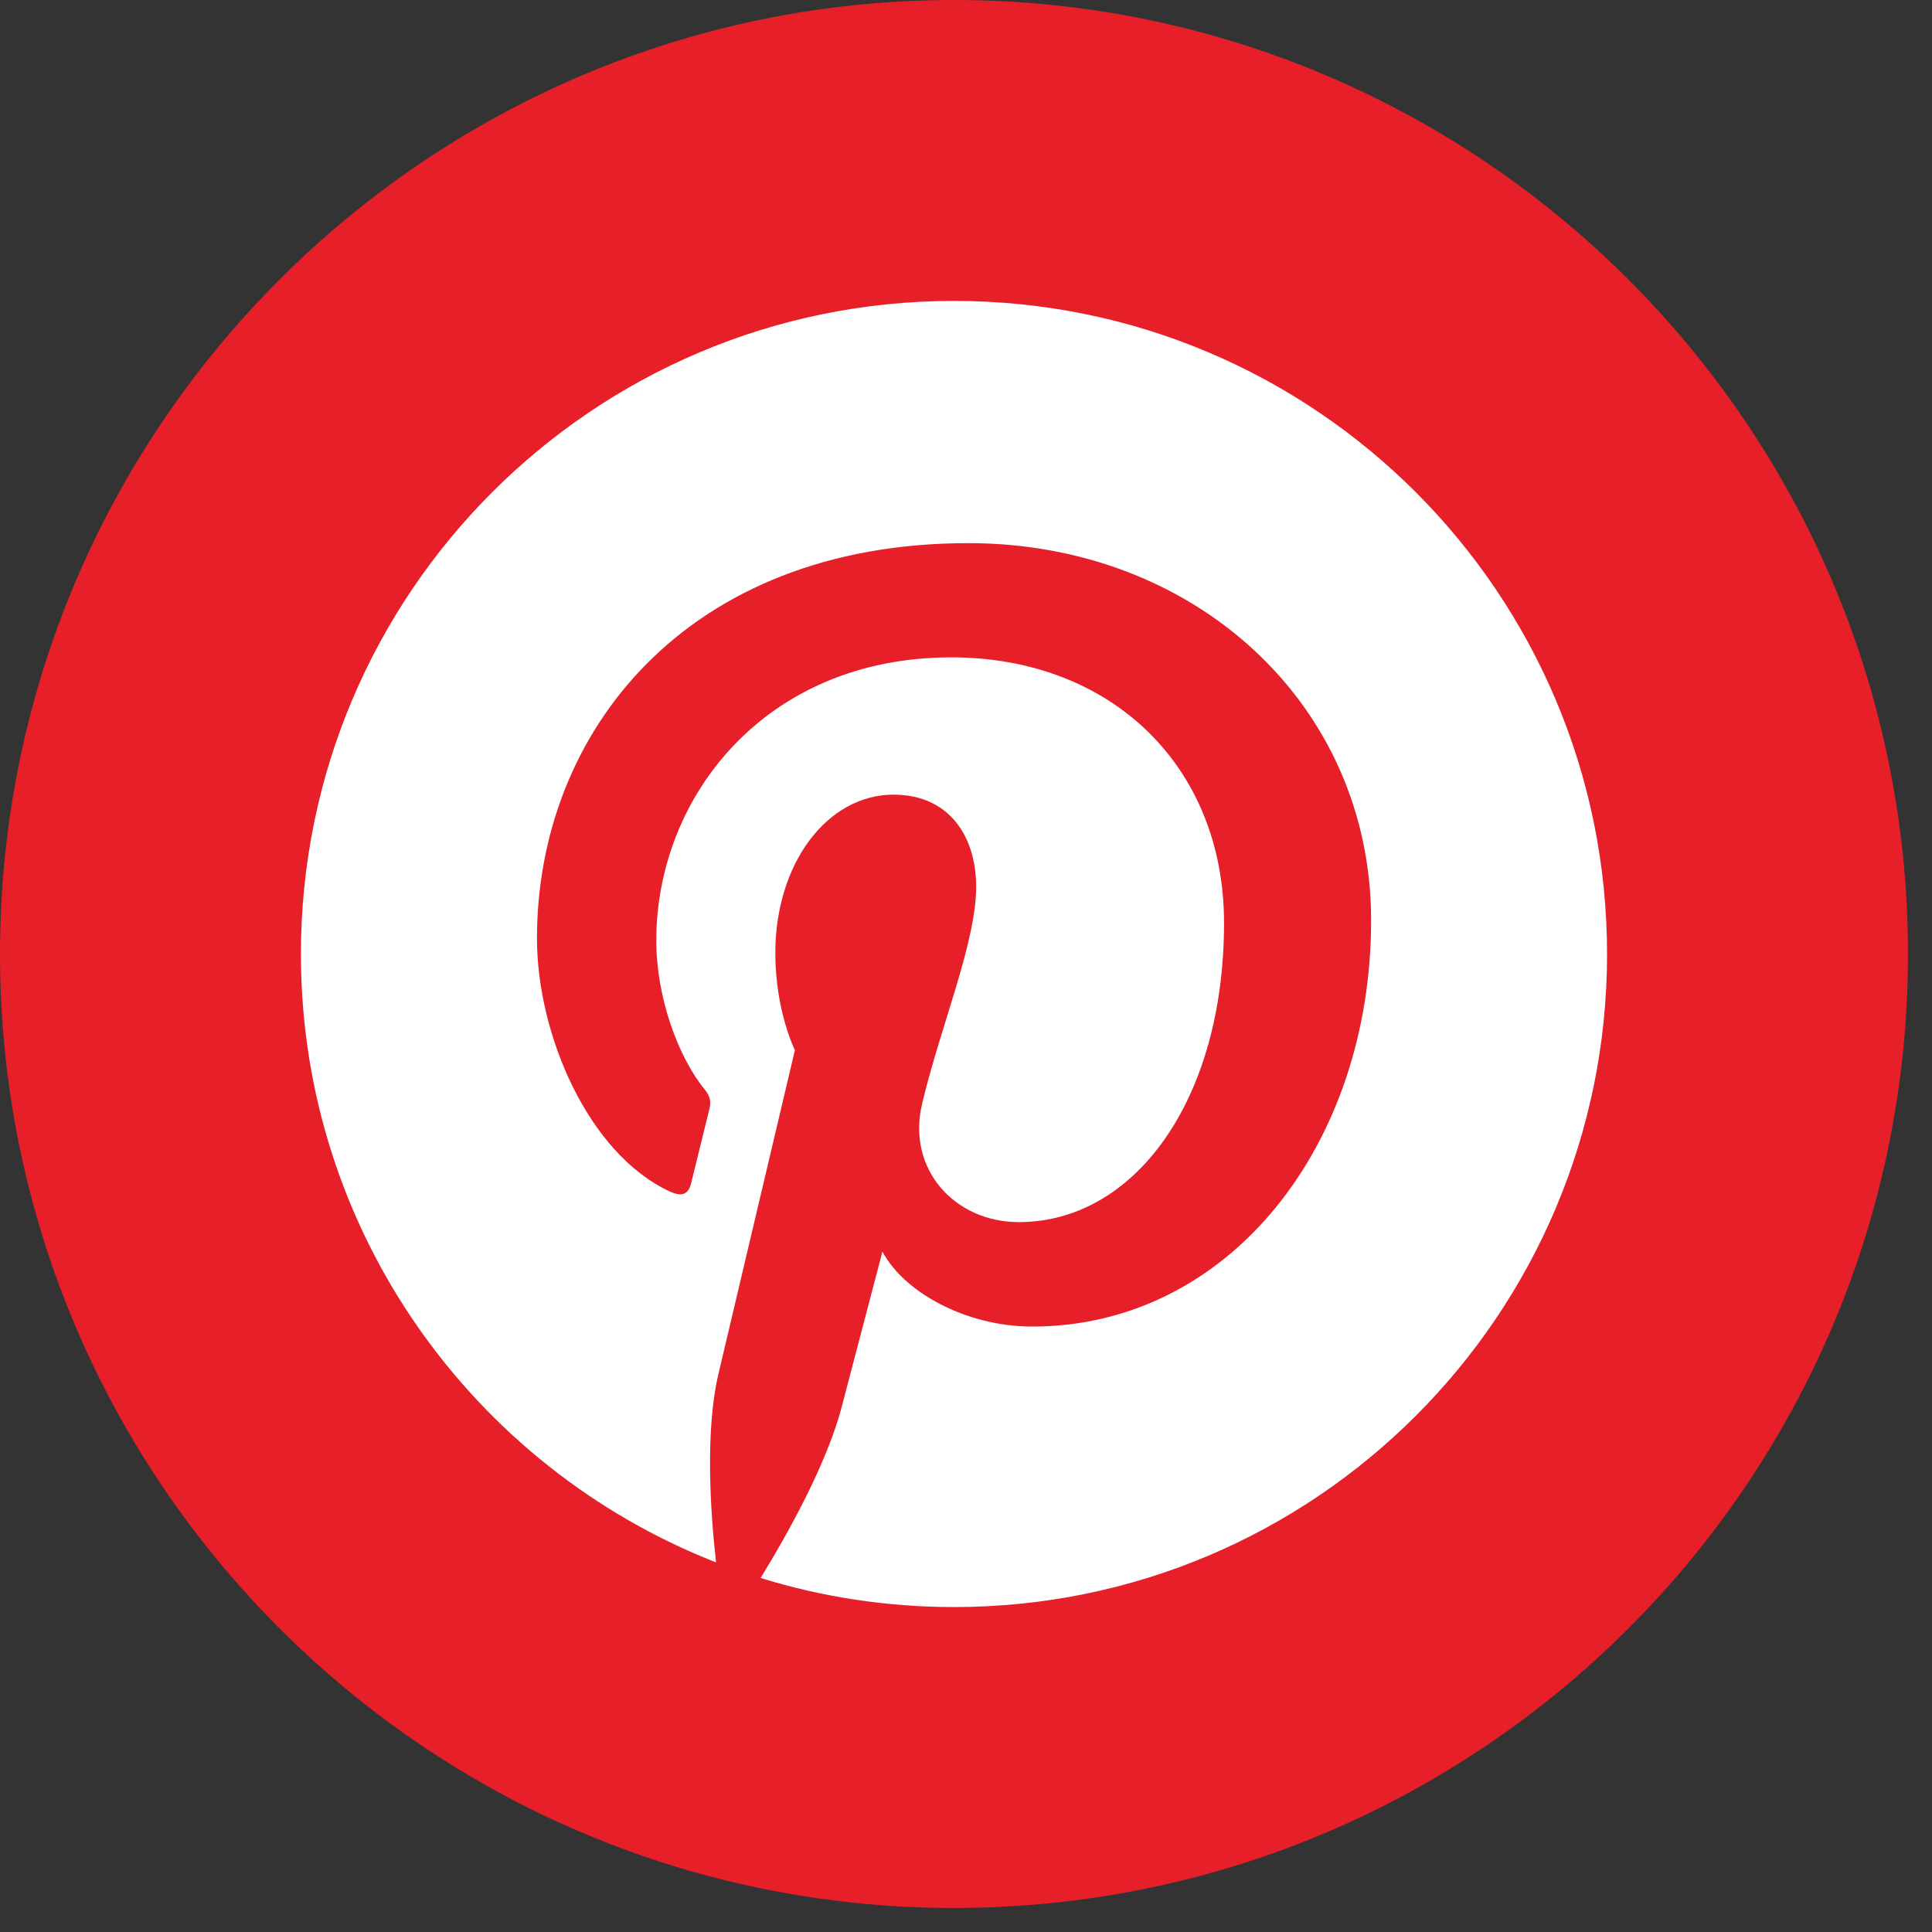 <?xml version="1.0" encoding="UTF-8" standalone="no"?><!DOCTYPE svg PUBLIC "-//W3C//DTD SVG 1.1//EN" "http://www.w3.org/Graphics/SVG/1.1/DTD/svg11.dtd"><svg width="100%" height="100%" viewBox="0 0 16 16" version="1.1" xmlns="http://www.w3.org/2000/svg" xmlns:xlink="http://www.w3.org/1999/xlink" xml:space="preserve" xmlns:serif="http://www.serif.com/" style="fill-rule:evenodd;clip-rule:evenodd;stroke-linejoin:round;stroke-miterlimit:2;"><rect x="0" y="0" width="16" height="16" fill="#333333" stroke="none"/><g><path d="M15.801,7.901c0,-4.361 -3.54,-7.901 -7.9,-7.901c-4.361,0 -7.901,3.54 -7.901,7.901c0,4.36 3.54,7.9 7.901,7.9c4.36,0 7.9,-3.54 7.9,-7.9Z" style="fill:#e71f29;"/><path d="M7.901,2.492c-2.988,-0 -5.409,2.422 -5.409,5.409c-0,2.291 1.426,4.25 3.438,5.038c-0.048,-0.428 -0.09,-1.086 0.018,-1.553c0.099,-0.422 0.635,-2.689 0.635,-2.689c-0,0 -0.162,-0.324 -0.162,-0.803c-0,-0.752 0.436,-1.313 0.978,-1.313c0.462,-0 0.685,0.346 0.685,0.762c-0,0.464 -0.296,1.157 -0.448,1.8c-0.128,0.539 0.27,0.978 0.801,0.978c0.961,-0 1.7,-1.014 1.7,-2.477c0,-1.295 -0.931,-2.2 -2.259,-2.2c-1.539,-0 -2.443,1.154 -2.443,2.347c0,0.465 0.18,0.963 0.403,1.234c0.044,0.054 0.051,0.101 0.038,0.155c-0.042,0.171 -0.133,0.538 -0.151,0.614c-0.023,0.099 -0.078,0.12 -0.181,0.072c-0.675,-0.315 -1.097,-1.302 -1.097,-2.095c-0,-1.707 1.239,-3.273 3.573,-3.273c1.877,-0 3.335,1.337 3.335,3.123c-0,1.864 -1.176,3.365 -2.807,3.365c-0.548,-0 -1.063,-0.285 -1.24,-0.621c0,-0 -0.271,1.032 -0.337,1.285c-0.122,0.47 -0.451,1.059 -0.672,1.418c0.506,0.157 1.044,0.241 1.602,0.241c2.987,0 5.408,-2.421 5.408,-5.408c0,-2.987 -2.421,-5.409 -5.408,-5.409Z" style="fill:#fff;fill-rule:nonzero;"/></g></svg>